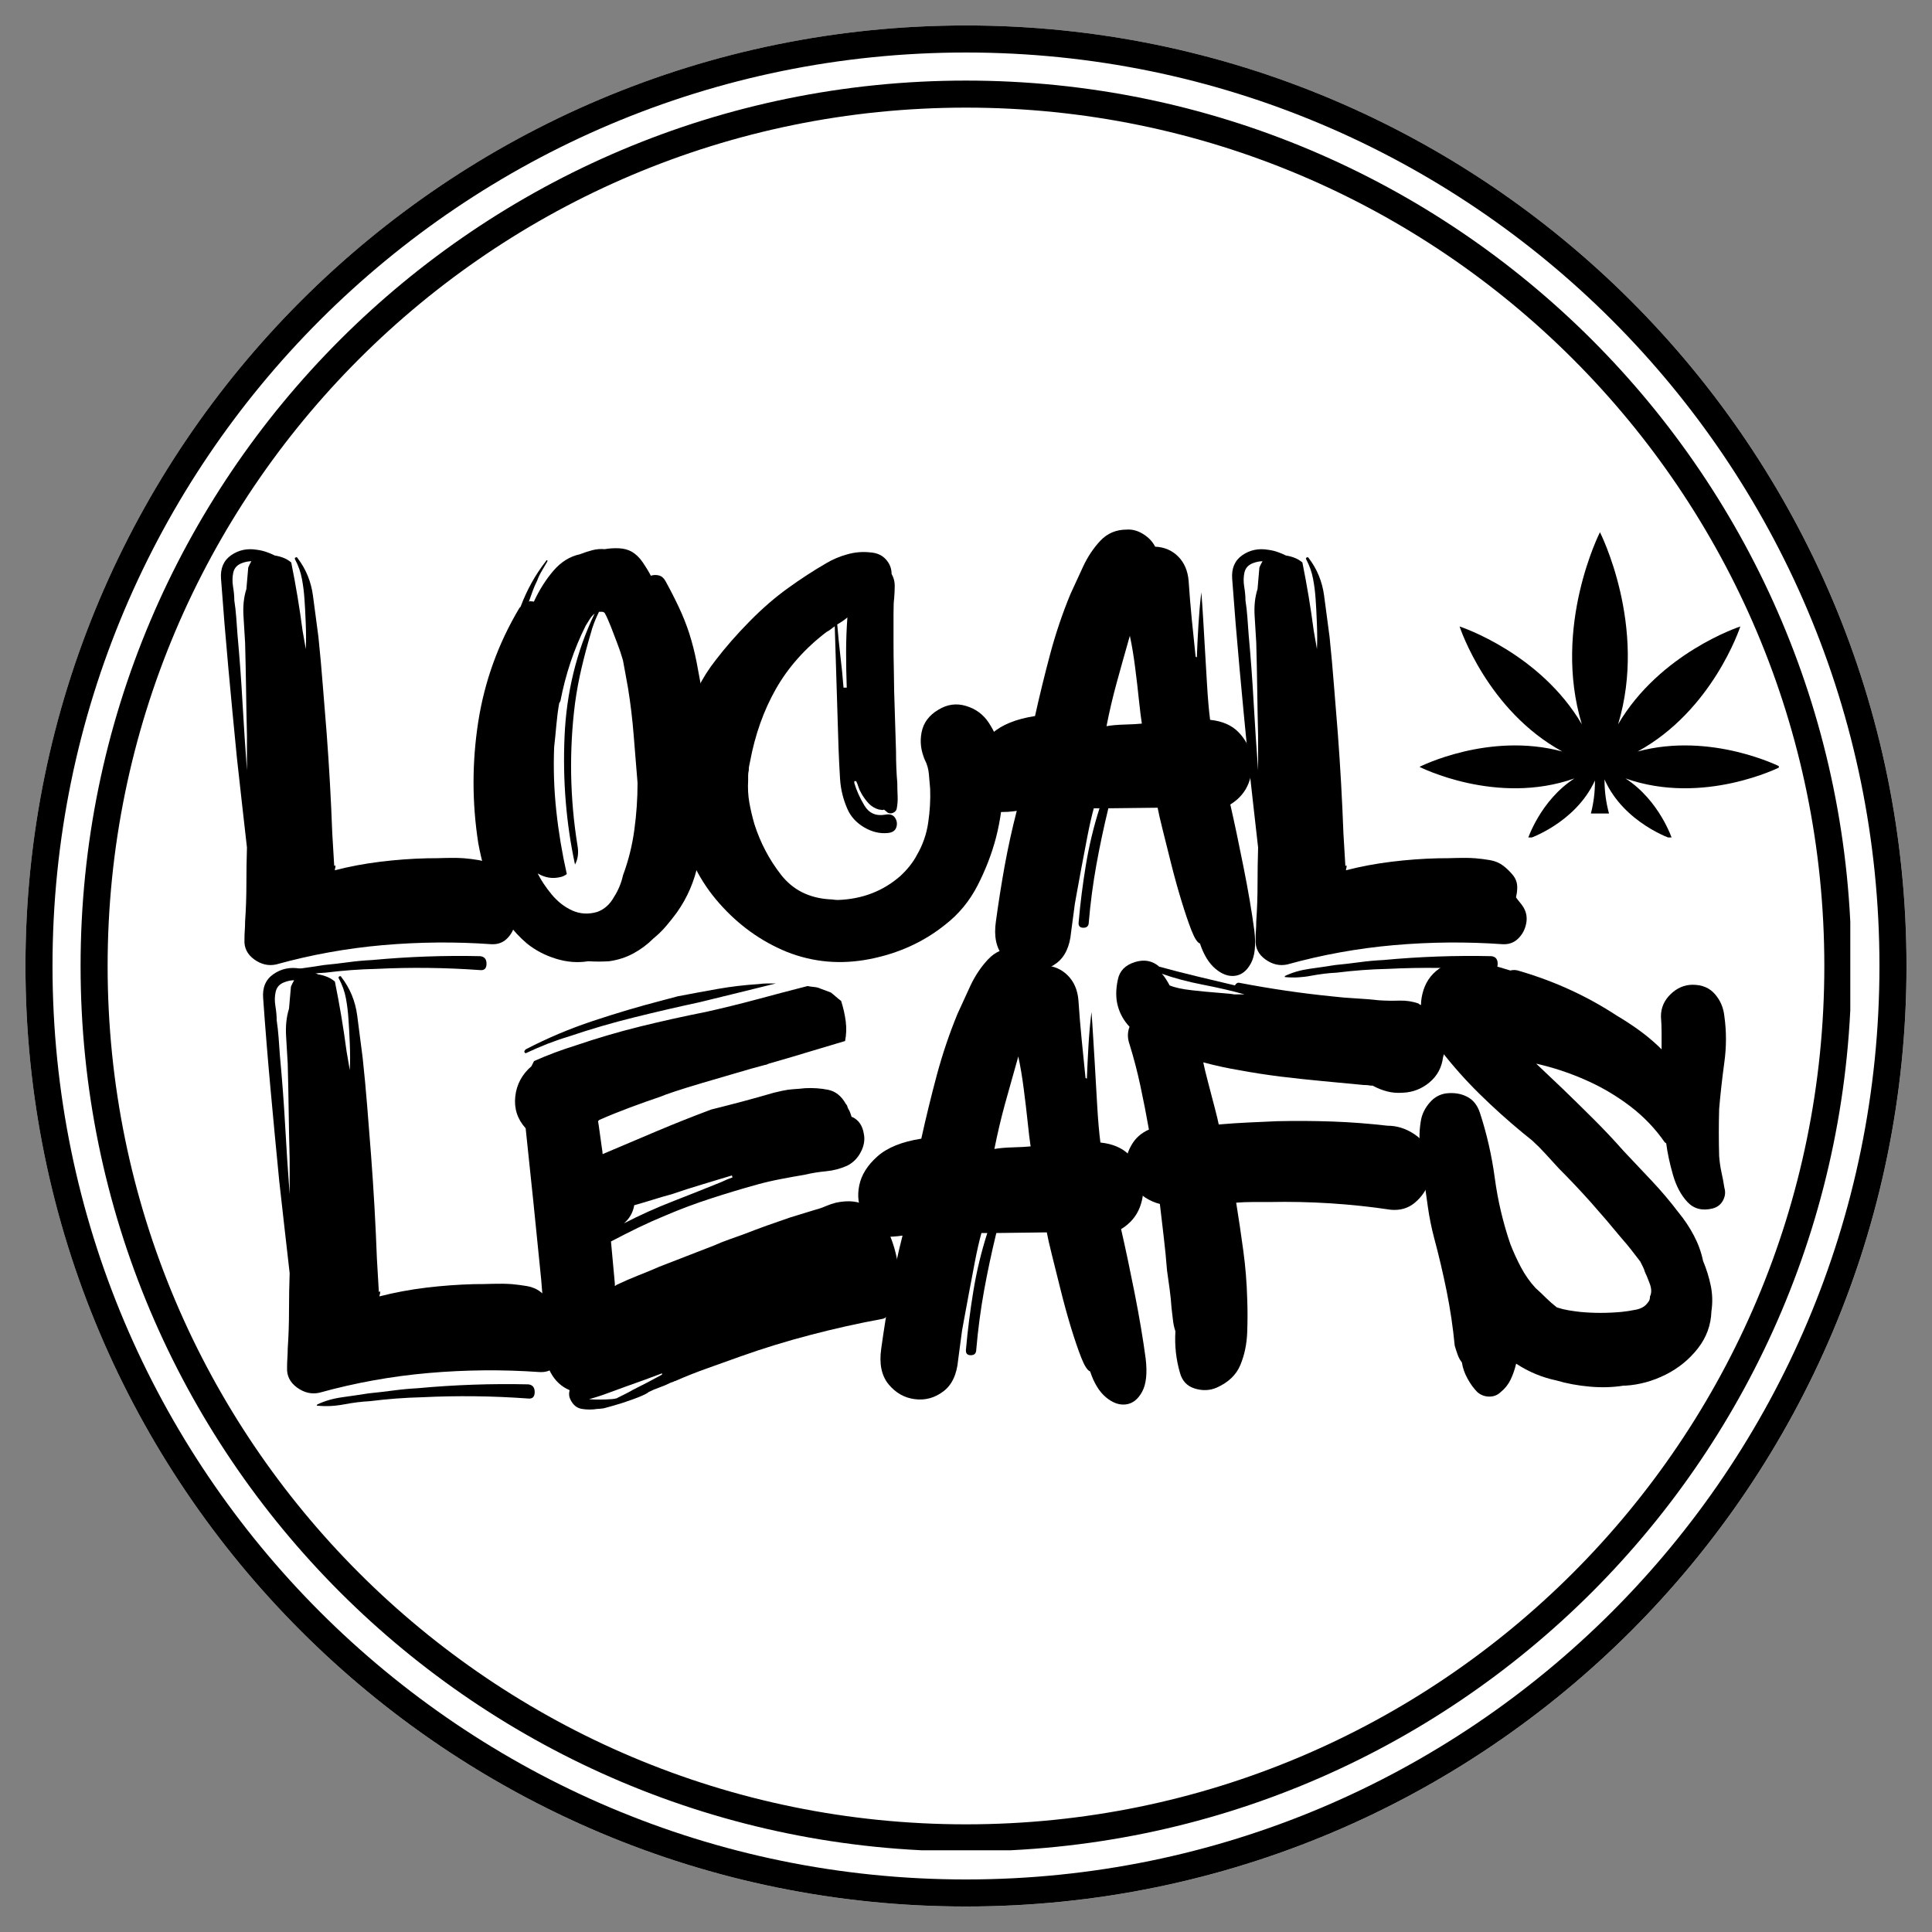 <?xml version="1.0" encoding="utf-8"?>
<svg xmlns="http://www.w3.org/2000/svg" xmlns:xlink="http://www.w3.org/1999/xlink" width="500" zoomAndPan="magnify" viewBox="0 0 375 375" height="500" preserveAspectRatio="xMidYMid meet" version="1.0">
  <rect x="0" y="0" width="375" height="375" fill="#808080" stroke="none"/>
  <defs>
    <g/>
    <clipPath id="3b66e770a7">
      <path clip-rule="nonzero" d="M 4.941 4.941 L 370.059 4.941 L 370.059 370.059 L 4.941 370.059 Z M 4.941 4.941"/>
    </clipPath>
    <clipPath id="a6125fc803">
      <path clip-rule="nonzero" d="M 187.5 4.941 C 86.676 4.941 4.941 86.676 4.941 187.5 C 4.941 288.324 86.676 370.059 187.5 370.059 C 288.324 370.059 370.059 288.324 370.059 187.5 C 370.059 86.676 288.324 4.941 187.5 4.941 Z M 187.5 4.941"/>
    </clipPath>
    <clipPath id="2fc6990c13">
      <path clip-rule="nonzero" d="M 4.941 4.941 L 370.051 4.941 L 370.051 370.051 L 4.941 370.051 Z M 4.941 4.941"/>
    </clipPath>
    <clipPath id="25342550d0">
      <path clip-rule="nonzero" d="M 187.496 4.941 C 86.672 4.941 4.941 86.672 4.941 187.496 C 4.941 288.316 86.672 370.051 187.496 370.051 C 288.316 370.051 370.051 288.316 370.051 187.496 C 370.051 86.672 288.316 4.941 187.496 4.941 Z M 187.496 4.941"/>
    </clipPath>
    <clipPath id="aa486619f9">
      <path clip-rule="nonzero" d="M 15.641 15.641 L 359.359 15.641 L 359.359 359.359 L 15.641 359.359 Z M 15.641 15.641"/>
    </clipPath>
    <clipPath id="516cd5bb58">
      <path clip-rule="nonzero" d="M 187.5 15.641 C 92.586 15.641 15.641 92.586 15.641 187.5 C 15.641 282.414 92.586 359.359 187.5 359.359 C 282.414 359.359 359.359 282.414 359.359 187.5 C 359.359 92.586 282.414 15.641 187.5 15.641 Z M 187.5 15.641"/>
    </clipPath>
    <clipPath id="b02a12beff">
      <path clip-rule="nonzero" d="M 15.641 15.641 L 359.141 15.641 L 359.141 359.141 L 15.641 359.141 Z M 15.641 15.641"/>
    </clipPath>
    <clipPath id="a09e2f773b">
      <path clip-rule="nonzero" d="M 187.496 15.641 C 92.582 15.641 15.641 92.582 15.641 187.496 C 15.641 282.41 92.582 359.352 187.496 359.352 C 282.41 359.352 359.352 282.41 359.352 187.496 C 359.352 92.582 282.41 15.641 187.496 15.641 Z M 187.496 15.641"/>
    </clipPath>
    <clipPath id="fa67cfbba9">
      <path clip-rule="nonzero" d="M 275.52 103.305 L 345.27 103.305 L 345.27 162.555 L 275.52 162.555 Z M 275.52 103.305"/>
    </clipPath>
  </defs>
  <g clip-path="url(#3b66e770a7)">
    <g clip-path="url(#a6125fc803)">
      <path fill="#ffffff" fill-opacity="1" fill-rule="nonzero" d="M 4.941 4.941 L 370.059 4.941 L 370.059 370.059 L 4.941 370.059 Z M 4.941 4.941"/>
    </g>
  </g>
  <g clip-path="url(#2fc6990c13)">
    <g clip-path="url(#25342550d0)">
      <path stroke-linecap="butt" transform="matrix(0.75, 0, 0, 0.75, 4.941, 4.941)" fill="none" stroke-linejoin="miter" stroke="#000000" stroke-width="14" stroke-opacity="1" stroke-miterlimit="4" d="M 243.407 0 C 108.974 0 0 108.974 0 243.407 C 0 377.834 108.974 486.813 243.407 486.813 C 377.834 486.813 486.813 377.834 486.813 243.407 C 486.813 108.974 377.834 0 243.407 0 Z M 243.407 0"/>
    </g>
  </g>
  <g clip-path="url(#aa486619f9)">
    <g clip-path="url(#516cd5bb58)">
      <path fill="#ffffff" fill-opacity="1" fill-rule="nonzero" d="M 15.641 15.641 L 359.359 15.641 L 359.359 359.359 L 15.641 359.359 Z M 15.641 15.641"/>
    </g>
  </g>
  <g clip-path="url(#b02a12beff)">
    <g clip-path="url(#a09e2f773b)">
      <path stroke-linecap="butt" transform="matrix(0.75, 0, 0, 0.75, 15.64, 15.64)" fill="none" stroke-linejoin="miter" stroke="#000000" stroke-width="14" stroke-opacity="1" stroke-miterlimit="4" d="M 229.141 0 C 102.589 0 0 102.589 0 229.141 C 0 355.693 102.589 458.282 229.141 458.282 C 355.693 458.282 458.282 355.693 458.282 229.141 C 458.282 102.589 355.693 0 229.141 0 Z M 229.141 0"/>
    </g>
  </g>
  <g fill="#000000" fill-opacity="1">
    <g transform="translate(40.824, 186.826)">
      <g>
        <path d="M 54.469 -3.562 C 47.52 -4.051 40.523 -3.988 33.484 -3.375 C 26.453 -2.758 19.547 -1.508 12.766 0.375 C 11.285 0.695 9.867 0.367 8.516 -0.609 C 7.172 -1.586 6.539 -2.859 6.625 -4.422 C 6.625 -5.066 6.645 -5.676 6.688 -6.25 C 6.727 -6.82 6.75 -7.395 6.75 -7.969 C 6.914 -10.344 7 -12.734 7 -15.141 C 7 -17.555 7.035 -19.953 7.109 -22.328 C 6.785 -25.191 6.457 -28.094 6.125 -31.031 C 5.801 -33.977 5.477 -36.883 5.156 -39.75 C 4.582 -45.551 4.031 -51.352 3.5 -57.156 C 2.969 -62.969 2.492 -68.738 2.078 -74.469 C 1.922 -76.508 2.578 -78.039 4.047 -79.062 C 5.516 -80.082 7.191 -80.43 9.078 -80.109 C 9.734 -80.023 10.348 -79.879 10.922 -79.672 C 11.492 -79.473 12.023 -79.25 12.516 -79 C 13.086 -78.914 13.641 -78.77 14.172 -78.562 C 14.703 -78.363 15.211 -78.062 15.703 -77.656 C 16.598 -73.238 17.332 -68.82 17.906 -64.406 L 18.531 -60.844 C 18.602 -62.312 18.598 -64.004 18.516 -65.922 C 18.441 -67.848 18.363 -69.344 18.281 -70.406 C 18.195 -71.801 18.031 -73.148 17.781 -74.453 C 17.539 -75.766 17.094 -77.035 16.438 -78.266 C 16.352 -78.43 16.395 -78.551 16.562 -78.625 C 16.727 -78.707 16.848 -78.672 16.922 -78.516 C 18.555 -76.391 19.555 -73.953 19.922 -71.203 C 20.297 -68.461 20.648 -65.785 20.984 -63.172 C 21.305 -60.066 21.586 -56.957 21.828 -53.844 C 22.078 -50.738 22.328 -47.633 22.578 -44.531 C 23.066 -38.07 23.43 -31.57 23.672 -25.031 L 24.047 -18.766 C 24.047 -18.766 24.066 -18.766 24.109 -18.766 C 24.148 -18.766 24.207 -18.805 24.281 -18.891 L 24.281 -18.641 C 24.281 -18.484 24.258 -18.363 24.219 -18.281 C 24.188 -18.195 24.172 -18.07 24.172 -17.906 C 27.023 -18.645 29.961 -19.195 32.984 -19.562 C 36.016 -19.938 39.047 -20.16 42.078 -20.234 C 43.305 -20.234 44.531 -20.254 45.75 -20.297 C 46.977 -20.336 48.164 -20.316 49.312 -20.234 C 50.207 -20.16 51.145 -20.039 52.125 -19.875 C 53.113 -19.707 53.977 -19.336 54.719 -18.766 C 55.363 -18.273 55.973 -17.68 56.547 -16.984 C 57.117 -16.297 57.406 -15.5 57.406 -14.594 C 57.406 -14.27 57.383 -13.941 57.344 -13.609 C 57.301 -13.285 57.242 -12.961 57.172 -12.641 C 57.41 -12.305 57.648 -11.992 57.891 -11.703 C 58.141 -11.422 58.391 -11.078 58.641 -10.672 C 59.211 -9.691 59.375 -8.629 59.125 -7.484 C 58.883 -6.336 58.352 -5.375 57.531 -4.594 C 56.719 -3.82 55.695 -3.477 54.469 -3.562 Z M 4.656 -70.297 C 4.82 -69.234 4.945 -68.129 5.031 -66.984 C 5.113 -65.836 5.195 -64.691 5.281 -63.547 C 5.688 -59.129 6.008 -54.734 6.25 -50.359 C 6.5 -45.984 6.785 -41.629 7.109 -37.297 L 7.109 -44.047 C 7.035 -47.066 6.977 -50.066 6.938 -53.047 C 6.895 -56.035 6.832 -59.047 6.75 -62.078 C 6.664 -63.547 6.562 -65.258 6.438 -67.219 C 6.312 -69.188 6.5 -70.945 7 -72.5 L 7.359 -76.672 C 7.523 -77.078 7.727 -77.484 7.969 -77.891 C 7.395 -77.891 6.785 -77.77 6.141 -77.531 C 5.234 -77.195 4.676 -76.602 4.469 -75.75 C 4.27 -74.895 4.25 -73.973 4.406 -72.984 C 4.57 -72.004 4.656 -71.109 4.656 -70.297 Z M 52.375 1.469 C 49.02 1.227 45.664 1.086 42.312 1.047 C 38.969 1.004 35.617 1.066 32.266 1.234 C 28.992 1.305 25.68 1.551 22.328 1.969 C 20.773 2.039 19.141 2.238 17.422 2.562 C 15.703 2.895 14.023 2.984 12.391 2.828 C 12.223 2.828 12.223 2.742 12.391 2.578 C 13.773 1.922 15.348 1.469 17.109 1.219 C 18.867 0.977 20.523 0.734 22.078 0.484 C 23.711 0.328 25.285 0.145 26.797 -0.062 C 28.316 -0.27 29.852 -0.41 31.406 -0.484 C 38.438 -1.141 45.426 -1.391 52.375 -1.234 C 53.195 -1.148 53.609 -0.66 53.609 0.234 C 53.609 1.141 53.195 1.551 52.375 1.469 Z M 52.375 1.469"/>
      </g>
    </g>
  </g>
  <g fill="#000000" fill-opacity="1">
    <g transform="translate(89.89, 186.826)">
      <g>
        <path d="M 46.375 -52.625 C 47.02 -48.863 47.426 -45.062 47.594 -41.219 C 47.758 -37.375 47.641 -33.531 47.234 -29.688 C 46.898 -26.332 46.363 -22.875 45.625 -19.312 C 44.895 -15.758 43.508 -12.551 41.469 -9.688 C 40.812 -8.789 40.113 -7.91 39.375 -7.047 C 38.645 -6.191 37.828 -5.395 36.922 -4.656 C 35.773 -3.508 34.484 -2.547 33.047 -1.766 C 31.617 -0.992 30.051 -0.488 28.344 -0.25 C 27.031 -0.164 25.676 -0.164 24.281 -0.25 C 22.238 0.082 20.156 -0.078 18.031 -0.734 C 15.906 -1.391 14.023 -2.375 12.391 -3.688 C 9.523 -6.133 7.395 -9.094 6 -12.562 C 4.613 -16.039 3.594 -19.582 2.938 -23.188 C 1.719 -31.039 1.719 -38.891 2.938 -46.734 C 4.164 -54.586 6.828 -61.945 10.922 -68.812 C 10.922 -68.812 11 -68.895 11.156 -69.062 C 12.383 -72.332 14.02 -75.273 16.062 -77.891 C 16.145 -78.055 16.227 -78.117 16.312 -78.078 C 16.395 -78.035 16.395 -77.938 16.312 -77.781 C 15.988 -77.207 15.641 -76.613 15.266 -76 C 14.898 -75.383 14.598 -74.75 14.359 -74.094 C 14.023 -73.438 13.734 -72.758 13.484 -72.062 C 13.242 -71.375 13.004 -70.703 12.766 -70.047 C 12.922 -70.129 13.098 -70.148 13.297 -70.109 C 13.504 -70.066 13.648 -70.047 13.734 -70.047 C 14.797 -72.336 16.062 -74.336 17.531 -76.047 C 19.008 -77.766 20.727 -78.832 22.688 -79.25 C 23.508 -79.57 24.305 -79.832 25.078 -80.031 C 25.859 -80.238 26.66 -80.305 27.484 -80.234 C 28.379 -80.391 29.297 -80.445 30.234 -80.406 C 31.18 -80.363 32.02 -80.141 32.75 -79.734 C 33.57 -79.242 34.285 -78.547 34.891 -77.641 C 35.504 -76.742 36.02 -75.891 36.438 -75.078 C 36.926 -75.242 37.438 -75.266 37.969 -75.141 C 38.5 -75.016 38.926 -74.664 39.25 -74.094 C 40.156 -72.457 41.016 -70.781 41.828 -69.062 C 42.648 -67.344 43.348 -65.586 43.922 -63.797 C 44.492 -61.992 44.961 -60.148 45.328 -58.266 C 45.691 -56.391 46.039 -54.508 46.375 -52.625 Z M 31.031 -16.922 C 32.094 -19.785 32.828 -22.727 33.234 -25.75 C 33.648 -28.781 33.859 -31.812 33.859 -34.844 C 33.609 -37.945 33.359 -41.031 33.109 -44.094 C 32.867 -47.164 32.504 -50.211 32.016 -53.234 C 31.848 -54.141 31.68 -55.062 31.516 -56 C 31.359 -56.938 31.195 -57.816 31.031 -58.641 C 30.707 -59.785 30.336 -60.891 29.922 -61.953 C 29.516 -63.016 29.109 -64.078 28.703 -65.141 C 28.535 -65.547 28.348 -65.992 28.141 -66.484 C 27.941 -66.973 27.723 -67.426 27.484 -67.844 C 27.316 -68 27.148 -68.078 26.984 -68.078 L 26.375 -68.078 C 26.051 -67.422 25.742 -66.723 25.453 -65.984 C 25.172 -65.254 24.945 -64.562 24.781 -63.906 C 24.125 -61.695 23.531 -59.469 23 -57.219 C 22.469 -54.977 22.039 -52.672 21.719 -50.297 C 21.145 -45.797 20.895 -41.211 20.969 -36.547 C 21.051 -31.891 21.461 -27.27 22.203 -22.688 C 22.453 -21.301 22.289 -20.078 21.719 -19.016 C 20 -27.023 19.32 -35.301 19.688 -43.844 C 20.051 -52.395 21.992 -60.352 25.516 -67.719 C 25.191 -67.469 24.883 -67.117 24.594 -66.672 C 24.312 -66.223 24.047 -65.797 23.797 -65.391 C 22.648 -63.098 21.664 -60.723 20.844 -58.266 C 20.031 -55.816 19.379 -53.32 18.891 -50.781 C 18.723 -50.457 18.641 -50.297 18.641 -50.297 C 18.398 -48.898 18.219 -47.488 18.094 -46.062 C 17.969 -44.633 17.828 -43.223 17.672 -41.828 C 17.504 -37.66 17.645 -33.508 18.094 -29.375 C 18.539 -25.25 19.219 -21.18 20.125 -17.172 C 19.707 -16.848 19.254 -16.645 18.766 -16.562 C 17.297 -16.227 15.863 -16.473 14.469 -17.297 C 15.125 -15.984 16.023 -14.629 17.172 -13.234 C 18.316 -11.848 19.645 -10.805 21.156 -10.109 C 22.676 -9.422 24.289 -9.32 26 -9.812 C 27.395 -10.301 28.5 -11.285 29.312 -12.766 C 29.727 -13.41 30.078 -14.082 30.359 -14.781 C 30.648 -15.477 30.875 -16.191 31.031 -16.922 Z M 31.031 -16.922"/>
      </g>
    </g>
  </g>
  <g fill="#000000" fill-opacity="1">
    <g transform="translate(132.822, 186.826)">
      <g>
        <path d="M 59.125 -46.5 C 61.164 -43.383 62.125 -39.738 62 -35.562 C 61.883 -31.395 61.379 -27.598 60.484 -24.172 C 59.66 -21.055 58.473 -17.984 56.922 -14.953 C 55.367 -11.93 53.281 -9.398 50.656 -7.359 C 46.488 -4.004 41.602 -1.773 36 -0.672 C 30.395 0.43 25.02 -0.035 19.875 -2.078 C 14.883 -4.129 10.531 -7.258 6.812 -11.469 C 3.094 -15.676 0.66 -20.484 -0.484 -25.891 C -0.734 -27.191 -0.938 -28.516 -1.094 -29.859 C -1.258 -31.211 -1.344 -32.547 -1.344 -33.859 C -1.27 -38.359 -0.703 -42.754 0.359 -47.047 C 1.43 -51.336 3.359 -55.242 6.141 -58.766 C 8.016 -61.211 10.195 -63.703 12.688 -66.234 C 15.188 -68.773 17.703 -70.945 20.234 -72.75 C 22.609 -74.469 25.062 -76.062 27.594 -77.531 C 28.82 -78.258 30.172 -78.828 31.641 -79.234 C 33.117 -79.648 34.594 -79.773 36.062 -79.609 C 37.375 -79.523 38.395 -79.07 39.125 -78.25 C 39.863 -77.438 40.234 -76.5 40.234 -75.438 C 40.641 -74.707 40.844 -73.953 40.844 -73.172 C 40.844 -72.398 40.805 -71.562 40.734 -70.656 C 40.648 -70.164 40.609 -69.145 40.609 -67.594 C 40.609 -66.039 40.609 -64.281 40.609 -62.312 C 40.609 -60.352 40.629 -58.492 40.672 -56.734 C 40.711 -54.973 40.734 -53.602 40.734 -52.625 L 41.094 -40.969 C 41.094 -39.906 41.113 -38.863 41.156 -37.844 C 41.195 -36.82 41.258 -35.82 41.344 -34.844 C 41.344 -34.02 41.363 -33.176 41.406 -32.312 C 41.445 -31.457 41.383 -30.625 41.219 -29.812 C 41.133 -29.477 40.906 -29.227 40.531 -29.062 C 40.164 -28.906 39.82 -28.91 39.5 -29.078 C 39.094 -29.398 38.848 -29.602 38.766 -29.688 C 38.598 -29.602 38.43 -29.582 38.266 -29.625 C 38.109 -29.664 37.945 -29.688 37.781 -29.688 C 36.969 -29.926 36.297 -30.332 35.766 -30.906 C 35.234 -31.477 34.758 -32.133 34.344 -32.875 C 34.102 -33.281 33.922 -33.688 33.797 -34.094 C 33.672 -34.508 33.523 -34.879 33.359 -35.203 L 33 -35.203 L 33 -34.844 C 33.406 -33.445 34.055 -31.992 34.953 -30.484 C 35.859 -28.973 37.211 -28.379 39.016 -28.703 C 39.91 -28.867 40.539 -28.664 40.906 -28.094 C 41.281 -27.52 41.363 -26.906 41.156 -26.25 C 40.945 -25.594 40.395 -25.223 39.5 -25.141 C 37.945 -24.984 36.41 -25.352 34.891 -26.25 C 33.379 -27.145 32.301 -28.332 31.656 -29.812 C 30.832 -31.688 30.359 -33.625 30.234 -35.625 C 30.109 -37.633 30.008 -39.617 29.938 -41.578 L 29.203 -65.266 C 28.953 -65.098 28.703 -64.91 28.453 -64.703 C 28.211 -64.504 27.926 -64.32 27.594 -64.156 C 23.426 -60.969 20.156 -57.285 17.781 -53.109 C 15.414 -48.941 13.742 -44.242 12.766 -39.016 C 12.68 -38.523 12.617 -38.219 12.578 -38.094 C 12.535 -37.969 12.516 -37.703 12.516 -37.297 C 12.43 -36.961 12.391 -36.629 12.391 -36.297 C 12.391 -35.973 12.391 -35.648 12.391 -35.328 C 12.305 -33.859 12.383 -32.426 12.625 -31.031 C 12.875 -29.645 13.203 -28.254 13.609 -26.859 C 14.754 -23.266 16.473 -19.992 18.766 -17.047 C 21.055 -14.109 24.207 -12.516 28.219 -12.266 C 28.457 -12.266 28.719 -12.242 29 -12.203 C 29.289 -12.16 29.562 -12.141 29.812 -12.141 C 34.551 -12.305 38.598 -13.863 41.953 -16.812 C 43.348 -18.113 44.41 -19.461 45.141 -20.859 C 46.285 -22.816 47.02 -24.922 47.344 -27.172 C 47.676 -29.422 47.801 -31.609 47.719 -33.734 C 47.633 -34.711 47.551 -35.672 47.469 -36.609 C 47.383 -37.555 47.141 -38.438 46.734 -39.25 C 45.922 -41.051 45.695 -42.867 46.062 -44.703 C 46.426 -46.547 47.508 -48 49.312 -49.062 C 51.031 -50.125 52.828 -50.367 54.703 -49.797 C 56.586 -49.234 58.062 -48.133 59.125 -46.5 Z M 31.656 -66.984 C 31.082 -66.492 30.426 -66.039 29.688 -65.625 C 29.852 -63.582 30.055 -61.535 30.297 -59.484 C 30.547 -57.441 30.75 -55.398 30.906 -53.359 L 31.531 -53.359 C 31.445 -55.648 31.406 -57.922 31.406 -60.172 C 31.406 -62.422 31.488 -64.691 31.656 -66.984 Z M 46.609 -39.5 C 46.609 -39.582 46.586 -39.625 46.547 -39.625 C 46.516 -39.625 46.5 -39.664 46.5 -39.75 C 46.5 -39.75 46.516 -39.727 46.547 -39.688 C 46.586 -39.645 46.609 -39.582 46.609 -39.5 Z M 46.734 -39.25 C 46.648 -39.332 46.609 -39.414 46.609 -39.5 C 46.609 -39.414 46.629 -39.375 46.672 -39.375 C 46.711 -39.375 46.734 -39.332 46.734 -39.25 Z M 46.734 -39.25"/>
      </g>
    </g>
  </g>
  <g fill="#000000" fill-opacity="1">
    <g transform="translate(188.022, 186.826)">
      <g>
        <path d="M 44.891 -3.688 C 44.398 -3.844 43.848 -4.695 43.234 -6.25 C 42.629 -7.812 41.977 -9.734 41.281 -12.016 C 40.582 -14.305 39.926 -16.676 39.312 -19.125 C 38.695 -21.582 38.145 -23.789 37.656 -25.75 C 37.164 -27.719 36.836 -29.148 36.672 -30.047 L 27.109 -29.938 C 26.211 -26.25 25.438 -22.586 24.781 -18.953 C 24.125 -15.316 23.633 -11.613 23.312 -7.844 C 23.312 -7.113 22.961 -6.75 22.266 -6.75 C 21.566 -6.75 21.258 -7.113 21.344 -7.844 C 21.664 -11.531 22.133 -15.234 22.75 -18.953 C 23.363 -22.672 24.242 -26.332 25.391 -29.938 L 24.281 -29.938 C 23.875 -28.457 23.469 -26.676 23.062 -24.594 C 22.656 -22.508 22.266 -20.461 21.891 -18.453 C 21.523 -16.453 21.219 -14.773 20.969 -13.422 C 20.727 -12.078 20.609 -11.406 20.609 -11.406 L 19.875 -5.891 C 19.625 -3.109 18.68 -1.102 17.047 0.125 C 15.41 1.352 13.609 1.844 11.641 1.594 C 9.68 1.352 8.023 0.414 6.672 -1.219 C 5.328 -2.863 4.863 -5.113 5.281 -7.969 C 5.77 -11.57 6.336 -15.172 6.984 -18.766 C 7.641 -22.367 8.422 -25.926 9.328 -29.438 C 8.754 -29.352 8.18 -29.289 7.609 -29.25 C 7.035 -29.219 6.504 -29.203 6.016 -29.203 C 6.172 -29.609 6.211 -29.973 6.141 -30.297 C 4.172 -30.785 2.734 -31.848 1.828 -33.484 C 0.93 -35.117 0.688 -36.938 1.094 -38.938 C 1.508 -40.945 2.656 -42.789 4.531 -44.469 C 6.414 -46.145 9.195 -47.27 12.875 -47.844 C 13.781 -51.926 14.766 -55.953 15.828 -59.922 C 16.891 -63.891 18.195 -67.754 19.75 -71.516 C 20.488 -73.148 21.305 -74.926 22.203 -76.844 C 23.098 -78.77 24.219 -80.445 25.562 -81.875 C 26.914 -83.312 28.617 -84.031 30.672 -84.031 C 31.734 -84.113 32.797 -83.828 33.859 -83.172 C 34.922 -82.516 35.695 -81.695 36.188 -80.719 C 37.988 -80.633 39.477 -80 40.656 -78.812 C 41.844 -77.625 42.52 -76.051 42.688 -74.094 C 42.852 -71.633 43.055 -69.16 43.297 -66.672 C 43.547 -64.18 43.797 -61.75 44.047 -59.375 C 44.117 -59.289 44.195 -59.25 44.281 -59.25 C 44.363 -61.375 44.469 -63.477 44.594 -65.562 C 44.719 -67.656 44.898 -69.723 45.141 -71.766 C 45.141 -72.086 45.203 -71.348 45.328 -69.547 C 45.453 -67.754 45.594 -65.445 45.75 -62.625 C 45.914 -59.801 46.082 -56.977 46.25 -54.156 C 46.414 -51.332 46.617 -48.984 46.859 -47.109 C 49.234 -46.859 51.07 -46.055 52.375 -44.703 C 53.688 -43.359 54.504 -41.805 54.828 -40.047 C 55.16 -38.297 55 -36.562 54.344 -34.844 C 53.688 -33.125 52.5 -31.734 50.781 -30.672 C 51.602 -27.066 52.461 -22.992 53.359 -18.453 C 54.266 -13.922 54.961 -9.816 55.453 -6.141 C 55.773 -3.359 55.547 -1.254 54.766 0.172 C 53.992 1.609 52.973 2.41 51.703 2.578 C 50.441 2.742 49.176 2.289 47.906 1.219 C 46.633 0.156 45.629 -1.477 44.891 -3.688 Z M 26.75 -45.875 C 27.645 -46.039 28.805 -46.145 30.234 -46.188 C 31.672 -46.227 32.797 -46.289 33.609 -46.375 C 33.441 -47.438 33.254 -48.945 33.047 -50.906 C 32.848 -52.875 32.602 -54.977 32.312 -57.219 C 32.031 -59.469 31.688 -61.535 31.281 -63.422 C 30.301 -59.984 29.441 -56.914 28.703 -54.219 C 27.961 -51.52 27.312 -48.738 26.75 -45.875 Z M 26.75 -45.875"/>
      </g>
    </g>
  </g>
  <g fill="#000000" fill-opacity="1">
    <g transform="translate(237.088, 186.826)">
      <g>
        <path d="M 54.469 -3.562 C 47.52 -4.051 40.523 -3.988 33.484 -3.375 C 26.453 -2.758 19.547 -1.508 12.766 0.375 C 11.285 0.695 9.867 0.367 8.516 -0.609 C 7.172 -1.586 6.539 -2.859 6.625 -4.422 C 6.625 -5.066 6.645 -5.676 6.688 -6.25 C 6.727 -6.82 6.75 -7.395 6.75 -7.969 C 6.914 -10.344 7 -12.734 7 -15.141 C 7 -17.555 7.035 -19.953 7.109 -22.328 C 6.785 -25.191 6.457 -28.094 6.125 -31.031 C 5.801 -33.977 5.477 -36.883 5.156 -39.75 C 4.582 -45.551 4.031 -51.352 3.5 -57.156 C 2.969 -62.969 2.492 -68.738 2.078 -74.469 C 1.922 -76.508 2.578 -78.039 4.047 -79.062 C 5.516 -80.082 7.191 -80.43 9.078 -80.109 C 9.734 -80.023 10.348 -79.879 10.922 -79.672 C 11.492 -79.473 12.023 -79.25 12.516 -79 C 13.086 -78.914 13.641 -78.77 14.172 -78.562 C 14.703 -78.363 15.211 -78.062 15.703 -77.656 C 16.598 -73.238 17.332 -68.82 17.906 -64.406 L 18.531 -60.844 C 18.602 -62.312 18.598 -64.004 18.516 -65.922 C 18.441 -67.848 18.363 -69.344 18.281 -70.406 C 18.195 -71.801 18.031 -73.148 17.781 -74.453 C 17.539 -75.766 17.094 -77.035 16.438 -78.266 C 16.352 -78.43 16.395 -78.551 16.562 -78.625 C 16.727 -78.707 16.848 -78.672 16.922 -78.516 C 18.555 -76.391 19.555 -73.953 19.922 -71.203 C 20.297 -68.461 20.648 -65.785 20.984 -63.172 C 21.305 -60.066 21.586 -56.957 21.828 -53.844 C 22.078 -50.738 22.328 -47.633 22.578 -44.531 C 23.066 -38.07 23.43 -31.57 23.672 -25.031 L 24.047 -18.766 C 24.047 -18.766 24.066 -18.766 24.109 -18.766 C 24.148 -18.766 24.207 -18.805 24.281 -18.891 L 24.281 -18.641 C 24.281 -18.484 24.258 -18.363 24.219 -18.281 C 24.188 -18.195 24.172 -18.07 24.172 -17.906 C 27.023 -18.645 29.961 -19.195 32.984 -19.562 C 36.016 -19.938 39.047 -20.16 42.078 -20.234 C 43.305 -20.234 44.531 -20.254 45.75 -20.297 C 46.977 -20.336 48.164 -20.316 49.312 -20.234 C 50.207 -20.16 51.145 -20.039 52.125 -19.875 C 53.113 -19.707 53.977 -19.336 54.719 -18.766 C 55.363 -18.273 55.973 -17.68 56.547 -16.984 C 57.117 -16.297 57.406 -15.5 57.406 -14.594 C 57.406 -14.27 57.383 -13.941 57.344 -13.609 C 57.301 -13.285 57.242 -12.961 57.172 -12.641 C 57.41 -12.305 57.648 -11.992 57.891 -11.703 C 58.141 -11.422 58.391 -11.078 58.641 -10.672 C 59.211 -9.691 59.375 -8.629 59.125 -7.484 C 58.883 -6.336 58.352 -5.375 57.531 -4.594 C 56.719 -3.82 55.695 -3.477 54.469 -3.562 Z M 4.656 -70.297 C 4.82 -69.234 4.945 -68.129 5.031 -66.984 C 5.113 -65.836 5.195 -64.691 5.281 -63.547 C 5.688 -59.129 6.008 -54.734 6.25 -50.359 C 6.5 -45.984 6.785 -41.629 7.109 -37.297 L 7.109 -44.047 C 7.035 -47.066 6.977 -50.066 6.938 -53.047 C 6.895 -56.035 6.832 -59.047 6.75 -62.078 C 6.664 -63.547 6.562 -65.258 6.438 -67.219 C 6.312 -69.188 6.5 -70.945 7 -72.5 L 7.359 -76.672 C 7.523 -77.078 7.727 -77.484 7.969 -77.891 C 7.395 -77.891 6.785 -77.77 6.141 -77.531 C 5.234 -77.195 4.676 -76.602 4.469 -75.75 C 4.27 -74.895 4.25 -73.973 4.406 -72.984 C 4.57 -72.004 4.656 -71.109 4.656 -70.297 Z M 52.375 1.469 C 49.02 1.227 45.664 1.086 42.312 1.047 C 38.969 1.004 35.617 1.066 32.266 1.234 C 28.992 1.305 25.68 1.551 22.328 1.969 C 20.773 2.039 19.141 2.238 17.422 2.562 C 15.703 2.895 14.023 2.984 12.391 2.828 C 12.223 2.828 12.223 2.742 12.391 2.578 C 13.773 1.922 15.348 1.469 17.109 1.219 C 18.867 0.977 20.523 0.734 22.078 0.484 C 23.711 0.328 25.285 0.145 26.797 -0.062 C 28.316 -0.27 29.852 -0.41 31.406 -0.484 C 38.438 -1.141 45.426 -1.391 52.375 -1.234 C 53.195 -1.148 53.609 -0.66 53.609 0.234 C 53.609 1.141 53.195 1.551 52.375 1.469 Z M 52.375 1.469"/>
      </g>
    </g>
  </g>
  <g fill="#000000" fill-opacity="1">
    <g transform="translate(48.94, 269.953)">
      <g>
        <path d="M 55.719 -3.641 C 48.602 -4.141 41.445 -4.078 34.25 -3.453 C 27.062 -2.828 19.992 -1.551 13.047 0.375 C 11.547 0.707 10.102 0.375 8.719 -0.625 C 7.344 -1.633 6.695 -2.93 6.781 -4.516 C 6.781 -5.18 6.801 -5.805 6.844 -6.391 C 6.883 -6.984 6.906 -7.57 6.906 -8.156 C 7.07 -10.582 7.156 -13.031 7.156 -15.5 C 7.156 -17.969 7.195 -20.414 7.281 -22.844 C 6.945 -25.77 6.609 -28.738 6.266 -31.75 C 5.93 -34.758 5.598 -37.727 5.266 -40.656 C 4.68 -46.602 4.117 -52.547 3.578 -58.484 C 3.035 -64.422 2.555 -70.316 2.141 -76.172 C 1.961 -78.266 2.629 -79.832 4.141 -80.875 C 5.648 -81.926 7.363 -82.285 9.281 -81.953 C 9.957 -81.867 10.586 -81.723 11.172 -81.516 C 11.754 -81.305 12.297 -81.078 12.797 -80.828 C 13.379 -80.742 13.941 -80.594 14.484 -80.375 C 15.035 -80.164 15.562 -79.852 16.062 -79.438 C 16.977 -74.926 17.734 -70.41 18.328 -65.891 L 18.953 -62.25 C 19.035 -63.75 19.035 -65.484 18.953 -67.453 C 18.867 -69.422 18.785 -70.945 18.703 -72.031 C 18.617 -73.457 18.453 -74.836 18.203 -76.172 C 17.953 -77.516 17.488 -78.812 16.812 -80.062 C 16.727 -80.227 16.77 -80.352 16.938 -80.438 C 17.102 -80.531 17.227 -80.488 17.312 -80.312 C 18.988 -78.145 20.016 -75.66 20.391 -72.859 C 20.766 -70.055 21.117 -67.312 21.453 -64.625 C 21.797 -61.445 22.094 -58.27 22.344 -55.094 C 22.594 -51.914 22.844 -48.738 23.094 -45.562 C 23.594 -38.945 23.969 -32.297 24.219 -25.609 L 24.594 -19.203 C 24.594 -19.203 24.613 -19.203 24.656 -19.203 C 24.695 -19.203 24.758 -19.242 24.844 -19.328 L 24.844 -19.078 C 24.844 -18.91 24.82 -18.785 24.781 -18.703 C 24.738 -18.617 24.719 -18.492 24.719 -18.328 C 27.645 -19.078 30.656 -19.641 33.75 -20.016 C 36.852 -20.391 39.953 -20.617 43.047 -20.703 C 44.297 -20.703 45.547 -20.723 46.797 -20.766 C 48.055 -20.805 49.273 -20.785 50.453 -20.703 C 51.367 -20.617 52.328 -20.492 53.328 -20.328 C 54.336 -20.16 55.219 -19.785 55.969 -19.203 C 56.645 -18.703 57.273 -18.094 57.859 -17.375 C 58.441 -16.664 58.734 -15.852 58.734 -14.938 C 58.734 -14.602 58.711 -14.266 58.672 -13.922 C 58.629 -13.586 58.566 -13.254 58.484 -12.922 C 58.734 -12.586 58.984 -12.273 59.234 -11.984 C 59.484 -11.691 59.734 -11.336 59.984 -10.922 C 60.578 -9.91 60.742 -8.82 60.484 -7.656 C 60.234 -6.488 59.691 -5.504 58.859 -4.703 C 58.023 -3.91 56.977 -3.555 55.719 -3.641 Z M 4.766 -71.906 C 4.93 -70.82 5.055 -69.691 5.141 -68.516 C 5.223 -67.348 5.305 -66.18 5.391 -65.016 C 5.816 -60.492 6.156 -55.992 6.406 -51.516 C 6.656 -47.035 6.945 -42.582 7.281 -38.156 L 7.281 -45.047 C 7.195 -48.148 7.133 -51.227 7.094 -54.281 C 7.051 -57.332 6.988 -60.406 6.906 -63.5 C 6.82 -65.008 6.719 -66.766 6.594 -68.766 C 6.469 -70.773 6.656 -72.578 7.156 -74.172 L 7.531 -78.438 C 7.695 -78.852 7.906 -79.27 8.156 -79.688 C 7.57 -79.688 6.945 -79.562 6.281 -79.312 C 5.352 -78.977 4.785 -78.367 4.578 -77.484 C 4.367 -76.609 4.348 -75.672 4.516 -74.672 C 4.68 -73.672 4.766 -72.75 4.766 -71.906 Z M 53.594 1.5 C 50.156 1.25 46.723 1.102 43.297 1.062 C 39.867 1.02 36.438 1.082 33 1.25 C 29.656 1.332 26.27 1.586 22.844 2.016 C 21.25 2.098 19.57 2.305 17.812 2.641 C 16.062 2.973 14.348 3.055 12.672 2.891 C 12.504 2.891 12.504 2.805 12.672 2.641 C 14.098 1.961 15.707 1.5 17.5 1.25 C 19.301 1 21 0.75 22.594 0.5 C 24.258 0.332 25.867 0.145 27.422 -0.062 C 28.973 -0.27 30.539 -0.414 32.125 -0.5 C 39.32 -1.164 46.477 -1.414 53.594 -1.25 C 54.426 -1.164 54.844 -0.664 54.844 0.25 C 54.844 1.164 54.426 1.582 53.594 1.5 Z M 53.594 1.5"/>
      </g>
    </g>
  </g>
  <g fill="#000000" fill-opacity="1">
    <g transform="translate(99.138, 269.953)">
      <g>
        <path d="M 2.891 -66.266 C 7.066 -68.441 11.414 -70.281 15.938 -71.781 C 20.457 -73.289 24.977 -74.629 29.5 -75.797 L 32.375 -76.562 C 34.969 -77.062 37.562 -77.539 40.156 -78 C 42.75 -78.457 45.383 -78.77 48.062 -78.938 C 48.645 -79.02 49.207 -79.062 49.75 -79.062 C 50.301 -79.062 50.867 -79.062 51.453 -79.062 C 49.023 -78.477 46.555 -77.867 44.047 -77.234 C 41.535 -76.609 39.066 -76.004 36.641 -75.422 C 32.379 -74.504 28.133 -73.52 23.906 -72.469 C 19.676 -71.426 15.473 -70.195 11.297 -68.781 C 9.867 -68.352 8.461 -67.867 7.078 -67.328 C 5.703 -66.785 4.305 -66.18 2.891 -65.516 C 2.555 -65.68 2.555 -65.93 2.891 -66.266 Z M 73.297 -15.188 C 73.129 -14.438 72.707 -14.02 72.031 -13.938 C 67.438 -13.094 62.816 -12.062 58.172 -10.844 C 53.523 -9.633 48.984 -8.238 44.547 -6.656 C 42.461 -5.895 40.352 -5.141 38.219 -4.391 C 36.082 -3.641 33.969 -2.801 31.875 -1.875 L 31.75 -1.875 C 31.664 -1.789 31.539 -1.727 31.375 -1.688 C 31.207 -1.645 31.039 -1.582 30.875 -1.5 C 30.207 -1.164 29.516 -0.875 28.797 -0.625 C 28.086 -0.375 27.398 -0.082 26.734 0.25 L 26.609 0.375 C 26.109 0.707 25.164 1.125 23.781 1.625 C 22.406 2.133 21.109 2.555 19.891 2.891 C 18.68 3.223 18.078 3.391 18.078 3.391 C 18.078 3.391 17.926 3.41 17.625 3.453 C 17.332 3.492 17.062 3.516 16.812 3.516 C 15.812 3.68 14.805 3.68 13.797 3.516 C 12.797 3.348 12.047 2.719 11.547 1.625 C 11.297 1.125 11.254 0.539 11.422 -0.125 C 9.828 -0.789 8.594 -1.941 7.719 -3.578 C 6.844 -5.211 6.695 -6.82 7.281 -8.406 C 6.945 -10.582 6.676 -12.781 6.469 -15 C 6.258 -17.219 6.07 -19.414 5.906 -21.594 L 4.391 -36.641 L 2.891 -50.953 C 1.297 -52.711 0.625 -54.766 0.875 -57.109 C 1.125 -59.441 2.172 -61.406 4.016 -63 C 4.098 -63.164 4.18 -63.332 4.266 -63.5 C 4.348 -63.664 4.43 -63.832 4.516 -64 C 5.859 -64.594 7.195 -65.141 8.531 -65.641 C 9.875 -66.141 11.211 -66.598 12.547 -67.016 C 16.734 -68.441 20.938 -69.676 25.156 -70.719 C 29.383 -71.758 33.633 -72.703 37.906 -73.547 C 41.25 -74.297 44.551 -75.109 47.812 -75.984 C 51.07 -76.867 54.336 -77.727 57.609 -78.562 C 58.023 -78.477 58.461 -78.414 58.922 -78.375 C 59.379 -78.332 59.773 -78.227 60.109 -78.062 L 62.125 -77.312 C 62.457 -77.062 62.789 -76.785 63.125 -76.484 C 63.457 -76.191 63.789 -75.922 64.125 -75.672 C 64.551 -74.336 64.848 -73.02 65.016 -71.719 C 65.18 -70.426 65.141 -69.148 64.891 -67.891 L 58.609 -66.016 C 57.266 -65.598 55.859 -65.176 54.391 -64.75 C 52.93 -64.332 51.492 -63.914 50.078 -63.5 C 49.742 -63.332 49.492 -63.25 49.328 -63.25 C 47.734 -62.832 45.867 -62.305 43.734 -61.672 C 41.598 -61.047 39.461 -60.422 37.328 -59.797 C 35.203 -59.172 33.383 -58.609 31.875 -58.109 C 30.375 -57.609 29.453 -57.273 29.109 -57.109 C 27.109 -56.43 25.102 -55.719 23.094 -54.969 C 21.082 -54.219 19.113 -53.422 17.188 -52.578 L 16.938 -52.328 C 17.02 -51.91 17.125 -51.219 17.25 -50.25 C 17.375 -49.289 17.5 -48.395 17.625 -47.562 C 17.758 -46.727 17.828 -46.188 17.828 -45.938 C 21.336 -47.438 24.828 -48.914 28.297 -50.375 C 31.773 -51.844 35.312 -53.25 38.906 -54.594 C 40.914 -55.094 42.941 -55.613 44.984 -56.156 C 47.035 -56.707 49.066 -57.273 51.078 -57.859 L 52.703 -58.234 C 53.461 -58.398 54.195 -58.504 54.906 -58.547 C 55.613 -58.586 56.348 -58.648 57.109 -58.734 C 58.691 -58.816 60.191 -58.711 61.609 -58.422 C 63.035 -58.129 64.172 -57.227 65.016 -55.719 C 65.18 -55.551 65.285 -55.383 65.328 -55.219 C 65.367 -55.051 65.43 -54.883 65.516 -54.719 C 65.68 -54.469 65.805 -54.219 65.891 -53.969 C 65.973 -53.719 66.055 -53.469 66.141 -53.219 C 66.223 -53.133 66.305 -53.094 66.391 -53.094 C 67.555 -52.5 68.266 -51.453 68.516 -49.953 C 68.773 -48.773 68.586 -47.578 67.953 -46.359 C 67.328 -45.148 66.43 -44.254 65.266 -43.672 C 63.922 -43.086 62.555 -42.734 61.172 -42.609 C 59.797 -42.484 58.398 -42.254 56.984 -41.922 C 55.473 -41.672 53.941 -41.395 52.391 -41.094 C 50.848 -40.801 49.32 -40.445 47.812 -40.031 C 44.801 -39.195 41.812 -38.297 38.844 -37.328 C 35.875 -36.367 32.926 -35.266 30 -34.016 C 28.156 -33.254 26.375 -32.457 24.656 -31.625 C 22.945 -30.789 21.211 -29.91 19.453 -28.984 L 20.203 -20.828 C 20.203 -20.742 20.203 -20.68 20.203 -20.641 C 20.203 -20.598 20.203 -20.492 20.203 -20.328 L 20.578 -20.578 C 22.004 -21.254 23.406 -21.863 24.781 -22.406 C 26.164 -22.945 27.523 -23.508 28.859 -24.094 L 39.531 -28.234 C 40.445 -28.648 41.383 -29.023 42.344 -29.359 C 43.312 -29.703 44.258 -30.039 45.188 -30.375 C 46.688 -30.957 48.188 -31.52 49.688 -32.062 C 51.195 -32.602 52.707 -33.129 54.219 -33.641 L 59.109 -35.141 C 59.773 -35.305 60.441 -35.535 61.109 -35.828 C 61.785 -36.117 62.457 -36.348 63.125 -36.516 C 65.551 -37.023 67.535 -36.816 69.078 -35.891 C 70.629 -34.973 71.863 -33.633 72.781 -31.875 C 73.707 -30.113 74.398 -28.188 74.859 -26.094 C 75.316 -24.008 75.586 -22.086 75.672 -20.328 C 75.754 -19.242 75.566 -18.258 75.109 -17.375 C 74.648 -16.5 74.047 -15.77 73.297 -15.188 Z M 42.922 -41.797 C 40.992 -41.203 39.047 -40.613 37.078 -40.031 C 35.117 -39.445 33.176 -38.82 31.25 -38.156 C 29.988 -37.82 28.754 -37.461 27.547 -37.078 C 26.336 -36.703 25.145 -36.348 23.969 -36.016 C 23.719 -34.598 23.051 -33.426 21.969 -32.5 C 25.062 -34.094 28.219 -35.516 31.438 -36.766 C 34.656 -38.023 37.812 -39.281 40.906 -40.531 C 41.582 -40.863 42.297 -41.16 43.047 -41.422 Z M 15.188 1.625 C 16.102 1.707 17.145 1.727 18.312 1.688 C 19.488 1.645 20.16 1.582 20.328 1.5 C 20.492 1.5 20.617 1.457 20.703 1.375 C 21.203 1.125 21.703 0.875 22.203 0.625 C 22.711 0.375 23.176 0.125 23.594 -0.125 C 24.594 -0.625 25.57 -1.125 26.531 -1.625 C 27.5 -2.133 28.441 -2.641 29.359 -3.141 L 29.359 -3.391 C 28.273 -2.973 27.145 -2.551 25.969 -2.125 C 24.801 -1.707 23.633 -1.289 22.469 -0.875 C 21.289 -0.457 20.094 -0.02 18.875 0.438 C 17.664 0.895 16.438 1.289 15.188 1.625 Z M 15.188 1.625"/>
      </g>
    </g>
  </g>
  <g fill="#000000" fill-opacity="1">
    <g transform="translate(165.651, 269.953)">
      <g>
        <path d="M 45.938 -3.766 C 45.438 -3.93 44.867 -4.805 44.234 -6.391 C 43.609 -7.984 42.938 -9.953 42.219 -12.297 C 41.508 -14.641 40.844 -17.066 40.219 -19.578 C 39.594 -22.086 39.031 -24.344 38.531 -26.344 C 38.031 -28.352 37.695 -29.82 37.531 -30.75 L 27.734 -30.625 C 26.816 -26.852 26.02 -23.109 25.344 -19.391 C 24.676 -15.672 24.176 -11.883 23.844 -8.031 C 23.844 -7.281 23.488 -6.906 22.781 -6.906 C 22.07 -6.906 21.758 -7.281 21.844 -8.031 C 22.176 -11.789 22.656 -15.57 23.281 -19.375 C 23.906 -23.188 24.805 -26.938 25.984 -30.625 L 24.844 -30.625 C 24.426 -29.113 24.008 -27.289 23.594 -25.156 C 23.176 -23.031 22.781 -20.941 22.406 -18.891 C 22.031 -16.836 21.711 -15.117 21.453 -13.734 C 21.203 -12.359 21.078 -11.672 21.078 -11.672 L 20.328 -6.031 C 20.078 -3.176 19.113 -1.125 17.438 0.125 C 15.77 1.383 13.93 1.883 11.922 1.625 C 9.91 1.375 8.211 0.414 6.828 -1.25 C 5.453 -2.926 4.973 -5.227 5.391 -8.156 C 5.898 -11.832 6.488 -15.508 7.156 -19.188 C 7.82 -22.875 8.613 -26.52 9.531 -30.125 C 8.945 -30.039 8.363 -29.977 7.781 -29.938 C 7.195 -29.895 6.656 -29.875 6.156 -29.875 C 6.32 -30.289 6.363 -30.664 6.281 -31 C 4.27 -31.5 2.801 -32.582 1.875 -34.25 C 0.957 -35.926 0.707 -37.789 1.125 -39.844 C 1.539 -41.895 2.711 -43.773 4.641 -45.484 C 6.566 -47.203 9.41 -48.352 13.172 -48.938 C 14.098 -53.125 15.102 -57.242 16.188 -61.297 C 17.281 -65.359 18.617 -69.316 20.203 -73.172 C 20.953 -74.836 21.785 -76.656 22.703 -78.625 C 23.629 -80.594 24.781 -82.305 26.156 -83.766 C 27.539 -85.234 29.281 -85.969 31.375 -85.969 C 32.457 -86.051 33.539 -85.754 34.625 -85.078 C 35.719 -84.41 36.516 -83.578 37.016 -82.578 C 38.859 -82.492 40.383 -81.844 41.594 -80.625 C 42.812 -79.414 43.504 -77.805 43.672 -75.797 C 43.836 -73.285 44.047 -70.754 44.297 -68.203 C 44.547 -65.648 44.797 -63.16 45.047 -60.734 C 45.141 -60.648 45.227 -60.609 45.312 -60.609 C 45.395 -62.785 45.5 -64.941 45.625 -67.078 C 45.75 -69.211 45.938 -71.328 46.188 -73.422 C 46.188 -73.754 46.25 -73 46.375 -71.156 C 46.5 -69.312 46.645 -66.945 46.812 -64.062 C 46.977 -61.176 47.145 -58.289 47.312 -55.406 C 47.477 -52.52 47.688 -50.113 47.938 -48.188 C 50.363 -47.938 52.242 -47.117 53.578 -45.734 C 54.922 -44.359 55.758 -42.77 56.094 -40.969 C 56.426 -39.176 56.258 -37.398 55.594 -35.641 C 54.926 -33.879 53.711 -32.457 51.953 -31.375 C 52.797 -27.695 53.676 -23.535 54.594 -18.891 C 55.508 -14.242 56.219 -10.039 56.719 -6.281 C 57.062 -3.438 56.832 -1.281 56.031 0.188 C 55.238 1.656 54.191 2.473 52.891 2.641 C 51.598 2.805 50.301 2.344 49 1.25 C 47.707 0.164 46.688 -1.504 45.938 -3.766 Z M 27.359 -46.938 C 28.273 -47.102 29.461 -47.207 30.922 -47.25 C 32.391 -47.289 33.547 -47.352 34.391 -47.438 C 34.223 -48.531 34.035 -50.078 33.828 -52.078 C 33.617 -54.086 33.363 -56.242 33.062 -58.547 C 32.77 -60.848 32.414 -62.961 32 -64.891 C 31 -61.367 30.117 -58.227 29.359 -55.469 C 28.609 -52.707 27.941 -49.863 27.359 -46.938 Z M 27.359 -46.938"/>
      </g>
    </g>
  </g>
  <g fill="#000000" fill-opacity="1">
    <g transform="translate(215.849, 269.953)">
      <g>
        <path d="M 56.469 -57.859 C 55.383 -57.773 54.359 -57.859 53.391 -58.109 C 52.43 -58.359 51.492 -58.734 50.578 -59.234 L 50.203 -59.234 C 49.867 -59.316 49.406 -59.359 48.812 -59.359 L 40.906 -60.109 C 38.227 -60.359 35.508 -60.648 32.75 -60.984 C 29.988 -61.328 27.27 -61.75 24.594 -62.25 C 23.594 -62.414 22.504 -62.625 21.328 -62.875 C 20.16 -63.125 18.953 -63.414 17.703 -63.75 C 17.867 -62.914 18.18 -61.617 18.641 -59.859 C 19.098 -58.109 19.535 -56.438 19.953 -54.844 C 20.367 -53.25 20.617 -52.203 20.703 -51.703 L 20.828 -51.703 C 22.754 -51.867 24.633 -51.992 26.469 -52.078 C 28.312 -52.16 30.156 -52.242 32 -52.328 C 35.602 -52.41 39.18 -52.391 42.734 -52.266 C 46.285 -52.141 49.863 -51.867 53.469 -51.453 C 55.301 -51.453 57.035 -50.906 58.672 -49.812 C 60.305 -48.727 61.375 -47.27 61.875 -45.438 C 62.289 -43.926 62.203 -42.332 61.609 -40.656 C 61.023 -38.988 60.082 -37.609 58.781 -36.516 C 57.488 -35.43 55.926 -34.973 54.094 -35.141 C 46.312 -36.305 38.445 -36.805 30.5 -36.641 C 29.406 -36.641 28.336 -36.641 27.297 -36.641 C 26.254 -36.641 25.188 -36.598 24.094 -36.516 C 24.594 -33.422 25.051 -30.328 25.469 -27.234 C 25.895 -24.141 26.148 -21.004 26.234 -17.828 C 26.316 -15.816 26.316 -13.66 26.234 -11.359 C 26.148 -9.055 25.707 -6.941 24.906 -5.016 C 24.113 -3.098 22.586 -1.633 20.328 -0.625 C 18.992 -0.039 17.57 0.02 16.062 -0.438 C 14.562 -0.895 13.598 -1.922 13.172 -3.516 C 12.422 -6.109 12.129 -8.785 12.297 -11.547 C 12.047 -12.297 11.879 -13.086 11.797 -13.922 C 11.711 -14.766 11.629 -15.477 11.547 -16.062 C 11.461 -17.32 11.336 -18.555 11.172 -19.766 C 11.004 -20.984 10.836 -22.176 10.672 -23.344 C 10.504 -25.52 10.289 -27.691 10.031 -29.859 C 9.781 -32.035 9.531 -34.172 9.281 -36.266 C 8.281 -36.516 7.32 -36.938 6.406 -37.531 C 4.727 -38.695 3.598 -40.219 3.016 -42.094 C 2.43 -43.977 2.68 -45.844 3.766 -47.688 C 4.516 -49.031 5.645 -50.035 7.156 -50.703 C 6.656 -53.547 6.109 -56.348 5.516 -59.109 C 4.93 -61.867 4.223 -64.586 3.391 -67.266 C 2.973 -68.441 2.973 -69.57 3.391 -70.656 C 2.297 -71.82 1.539 -73.16 1.125 -74.672 C 0.707 -76.18 0.707 -77.895 1.125 -79.812 C 1.457 -81.488 2.547 -82.617 4.391 -83.203 C 6.234 -83.785 7.82 -83.492 9.156 -82.328 C 11.582 -81.66 14.031 -81.031 16.5 -80.438 C 18.969 -79.852 21.414 -79.27 23.844 -78.688 C 24.094 -79.102 24.383 -79.27 24.719 -79.188 C 30.832 -78.02 36.816 -77.145 42.672 -76.562 C 44.172 -76.383 45.695 -76.254 47.25 -76.172 C 48.801 -76.086 50.328 -75.961 51.828 -75.797 C 53.086 -75.711 54.383 -75.691 55.719 -75.734 C 57.062 -75.773 58.316 -75.586 59.484 -75.172 L 59.609 -75.047 C 61.535 -74.211 62.957 -72.77 63.875 -70.719 C 64.801 -68.664 64.926 -66.68 64.25 -64.766 C 64 -62.754 63.117 -61.117 61.609 -59.859 C 60.109 -58.609 58.395 -57.941 56.469 -57.859 Z M 11.172 -78.688 C 12.172 -78.27 13.594 -77.957 15.438 -77.75 C 17.281 -77.539 19.035 -77.375 20.703 -77.25 C 22.379 -77.125 23.383 -77.02 23.719 -76.938 L 25.734 -76.938 C 23.391 -77.602 20.707 -78.227 17.688 -78.812 C 14.676 -79.395 12 -80.109 9.656 -80.953 C 9.914 -80.703 10.191 -80.344 10.484 -79.875 C 10.773 -79.414 11.004 -79.02 11.172 -78.688 Z M 11.172 -78.688"/>
      </g>
    </g>
  </g>
  <g fill="#000000" fill-opacity="1">
    <g transform="translate(273.577, 269.953)">
      <g>
        <path d="M 60.109 -45.562 C 60.191 -44.469 60.336 -43.438 60.547 -42.469 C 60.766 -41.508 60.957 -40.488 61.125 -39.406 C 61.375 -38.57 61.285 -37.754 60.859 -36.953 C 60.441 -36.16 59.773 -35.641 58.859 -35.391 C 56.848 -34.891 55.211 -35.305 53.953 -36.641 C 52.703 -37.984 51.766 -39.742 51.141 -41.922 C 50.516 -44.098 50.078 -46.145 49.828 -48.062 C 49.742 -48.062 49.703 -48.082 49.703 -48.125 C 49.703 -48.164 49.66 -48.188 49.578 -48.188 C 47.734 -50.863 45.492 -53.207 42.859 -55.219 C 40.223 -57.227 37.398 -58.898 34.391 -60.234 C 31.211 -61.66 27.945 -62.75 24.594 -63.5 L 29.75 -58.609 C 31.75 -56.68 33.754 -54.711 35.766 -52.703 C 37.773 -50.703 39.703 -48.656 41.547 -46.562 C 43.379 -44.633 45.219 -42.688 47.062 -40.719 C 48.906 -38.758 50.617 -36.734 52.203 -34.641 C 53.379 -33.211 54.383 -31.703 55.219 -30.109 C 56.051 -28.523 56.641 -26.895 56.984 -25.219 C 57.648 -23.633 58.148 -22.023 58.484 -20.391 C 58.816 -18.766 58.859 -17.113 58.609 -15.438 C 58.523 -12.758 57.645 -10.352 55.969 -8.219 C 54.301 -6.082 52.211 -4.383 49.703 -3.125 C 47.191 -1.875 44.598 -1.164 41.922 -1 L 41.547 -1 C 39.453 -0.664 37.254 -0.602 34.953 -0.812 C 32.648 -1.02 30.492 -1.422 28.484 -2.016 C 25.723 -2.598 23.129 -3.68 20.703 -5.266 C 20.453 -4.18 20.098 -3.156 19.641 -2.188 C 19.18 -1.227 18.535 -0.414 17.703 0.25 C 17.109 0.832 16.375 1.125 15.5 1.125 C 14.625 1.125 13.848 0.832 13.172 0.25 C 12.504 -0.414 11.879 -1.27 11.297 -2.312 C 10.711 -3.363 10.336 -4.43 10.172 -5.516 C 9.828 -5.941 9.551 -6.445 9.344 -7.031 C 9.133 -7.613 8.945 -8.195 8.781 -8.781 C 8.445 -12.301 7.926 -15.816 7.219 -19.328 C 6.508 -22.836 5.691 -26.312 4.766 -29.75 C 4.266 -31.664 3.867 -33.629 3.578 -35.641 C 3.285 -37.648 3.016 -39.66 2.766 -41.672 C 2.516 -43.422 2.281 -45.238 2.062 -47.125 C 1.852 -49.008 1.922 -50.867 2.266 -52.703 C 2.516 -53.879 3.078 -54.969 3.953 -55.969 C 4.828 -56.977 5.895 -57.566 7.156 -57.734 C 8.656 -57.898 9.988 -57.688 11.156 -57.094 C 12.332 -56.508 13.172 -55.469 13.672 -53.969 C 15.016 -49.863 15.977 -45.633 16.562 -41.281 C 17.145 -36.938 18.148 -32.672 19.578 -28.484 C 20.16 -26.984 20.848 -25.477 21.641 -23.969 C 22.441 -22.469 23.383 -21.129 24.469 -19.953 C 25.133 -19.367 25.801 -18.738 26.469 -18.062 C 27.145 -17.395 27.859 -16.77 28.609 -16.188 C 29.367 -15.938 30.125 -15.75 30.875 -15.625 C 31.625 -15.5 32.375 -15.395 33.125 -15.312 C 35.719 -15.062 38.395 -15.062 41.156 -15.312 C 42 -15.395 42.941 -15.539 43.984 -15.75 C 45.035 -15.957 45.812 -16.438 46.312 -17.188 C 46.562 -17.438 46.688 -17.816 46.688 -18.328 C 47.02 -18.992 47 -19.828 46.625 -20.828 C 46.25 -21.836 45.938 -22.594 45.688 -23.094 C 45.602 -23.426 45.473 -23.758 45.297 -24.094 C 45.129 -24.426 44.961 -24.758 44.797 -25.094 C 44.211 -25.852 43.629 -26.609 43.047 -27.359 C 42.461 -28.109 41.832 -28.863 41.156 -29.625 C 39.238 -31.957 37.273 -34.254 35.266 -36.516 C 33.254 -38.773 31.16 -40.992 28.984 -43.172 C 28.148 -44.086 27.312 -45.004 26.469 -45.922 C 25.633 -46.848 24.758 -47.727 23.844 -48.562 L 21.969 -50.078 C 19.031 -52.504 16.223 -55.035 13.547 -57.672 C 10.867 -60.305 8.363 -63.129 6.031 -66.141 C 4.938 -67.723 3.945 -69.414 3.062 -71.219 C 2.188 -73.02 2.004 -74.969 2.516 -77.062 C 3.016 -79.145 4.098 -80.77 5.766 -81.938 C 7.441 -83.113 9.328 -83.617 11.422 -83.453 C 12.836 -83.367 14.211 -83.141 15.547 -82.766 C 16.891 -82.391 18.234 -81.992 19.578 -81.578 C 20.16 -81.742 20.785 -81.703 21.453 -81.453 C 24.891 -80.441 28.156 -79.223 31.25 -77.797 C 34.344 -76.379 37.352 -74.711 40.281 -72.797 C 41.707 -71.953 43.086 -71.051 44.422 -70.094 C 45.766 -69.133 47.062 -68.066 48.312 -66.891 L 48.938 -66.266 C 48.938 -67.348 48.938 -68.41 48.938 -69.453 C 48.938 -70.504 48.895 -71.578 48.812 -72.672 C 48.812 -74.336 49.438 -75.773 50.688 -76.984 C 51.945 -78.203 53.375 -78.812 54.969 -78.812 C 56.812 -78.812 58.254 -78.203 59.297 -76.984 C 60.348 -75.773 60.957 -74.336 61.125 -72.672 C 61.539 -69.734 61.535 -66.738 61.109 -63.688 C 60.691 -60.633 60.359 -57.645 60.109 -54.719 C 60.023 -51.625 60.023 -48.57 60.109 -45.562 Z M 60.109 -45.562"/>
      </g>
    </g>
  </g>
  <g clip-path="url(#fa67cfbba9)">
    <path fill="#000000" fill-opacity="1" fill-rule="nonzero" d="M 315.508 151.094 C 322.133 155.383 324.562 162.859 324.562 162.859 C 324.562 162.859 315.238 159.828 311.438 151.297 L 311.438 151.438 C 311.441 153.633 311.73 155.785 312.309 157.902 L 308.789 157.902 C 309.32 155.844 309.586 153.754 309.578 151.625 L 309.578 151.496 C 305.723 159.875 296.539 162.859 296.539 162.859 C 296.539 162.859 298.969 155.383 305.594 151.094 C 290.449 156.449 275.52 148.848 275.52 148.848 C 275.52 148.848 288.938 142.012 303.234 145.863 C 288.723 137.938 283.398 121.891 283.305 121.598 C 283.586 121.691 298.938 126.781 307.031 140.578 C 301.266 121.531 310.551 103.305 310.551 103.305 C 310.551 103.305 319.836 121.531 314.074 140.578 C 322.164 126.781 337.516 121.691 337.797 121.598 C 337.707 121.891 332.379 137.938 317.867 145.863 C 332.168 142.012 345.582 148.848 345.582 148.848 C 345.582 148.848 330.652 156.449 315.508 151.094 Z M 315.508 151.094"/>
  </g>
</svg>